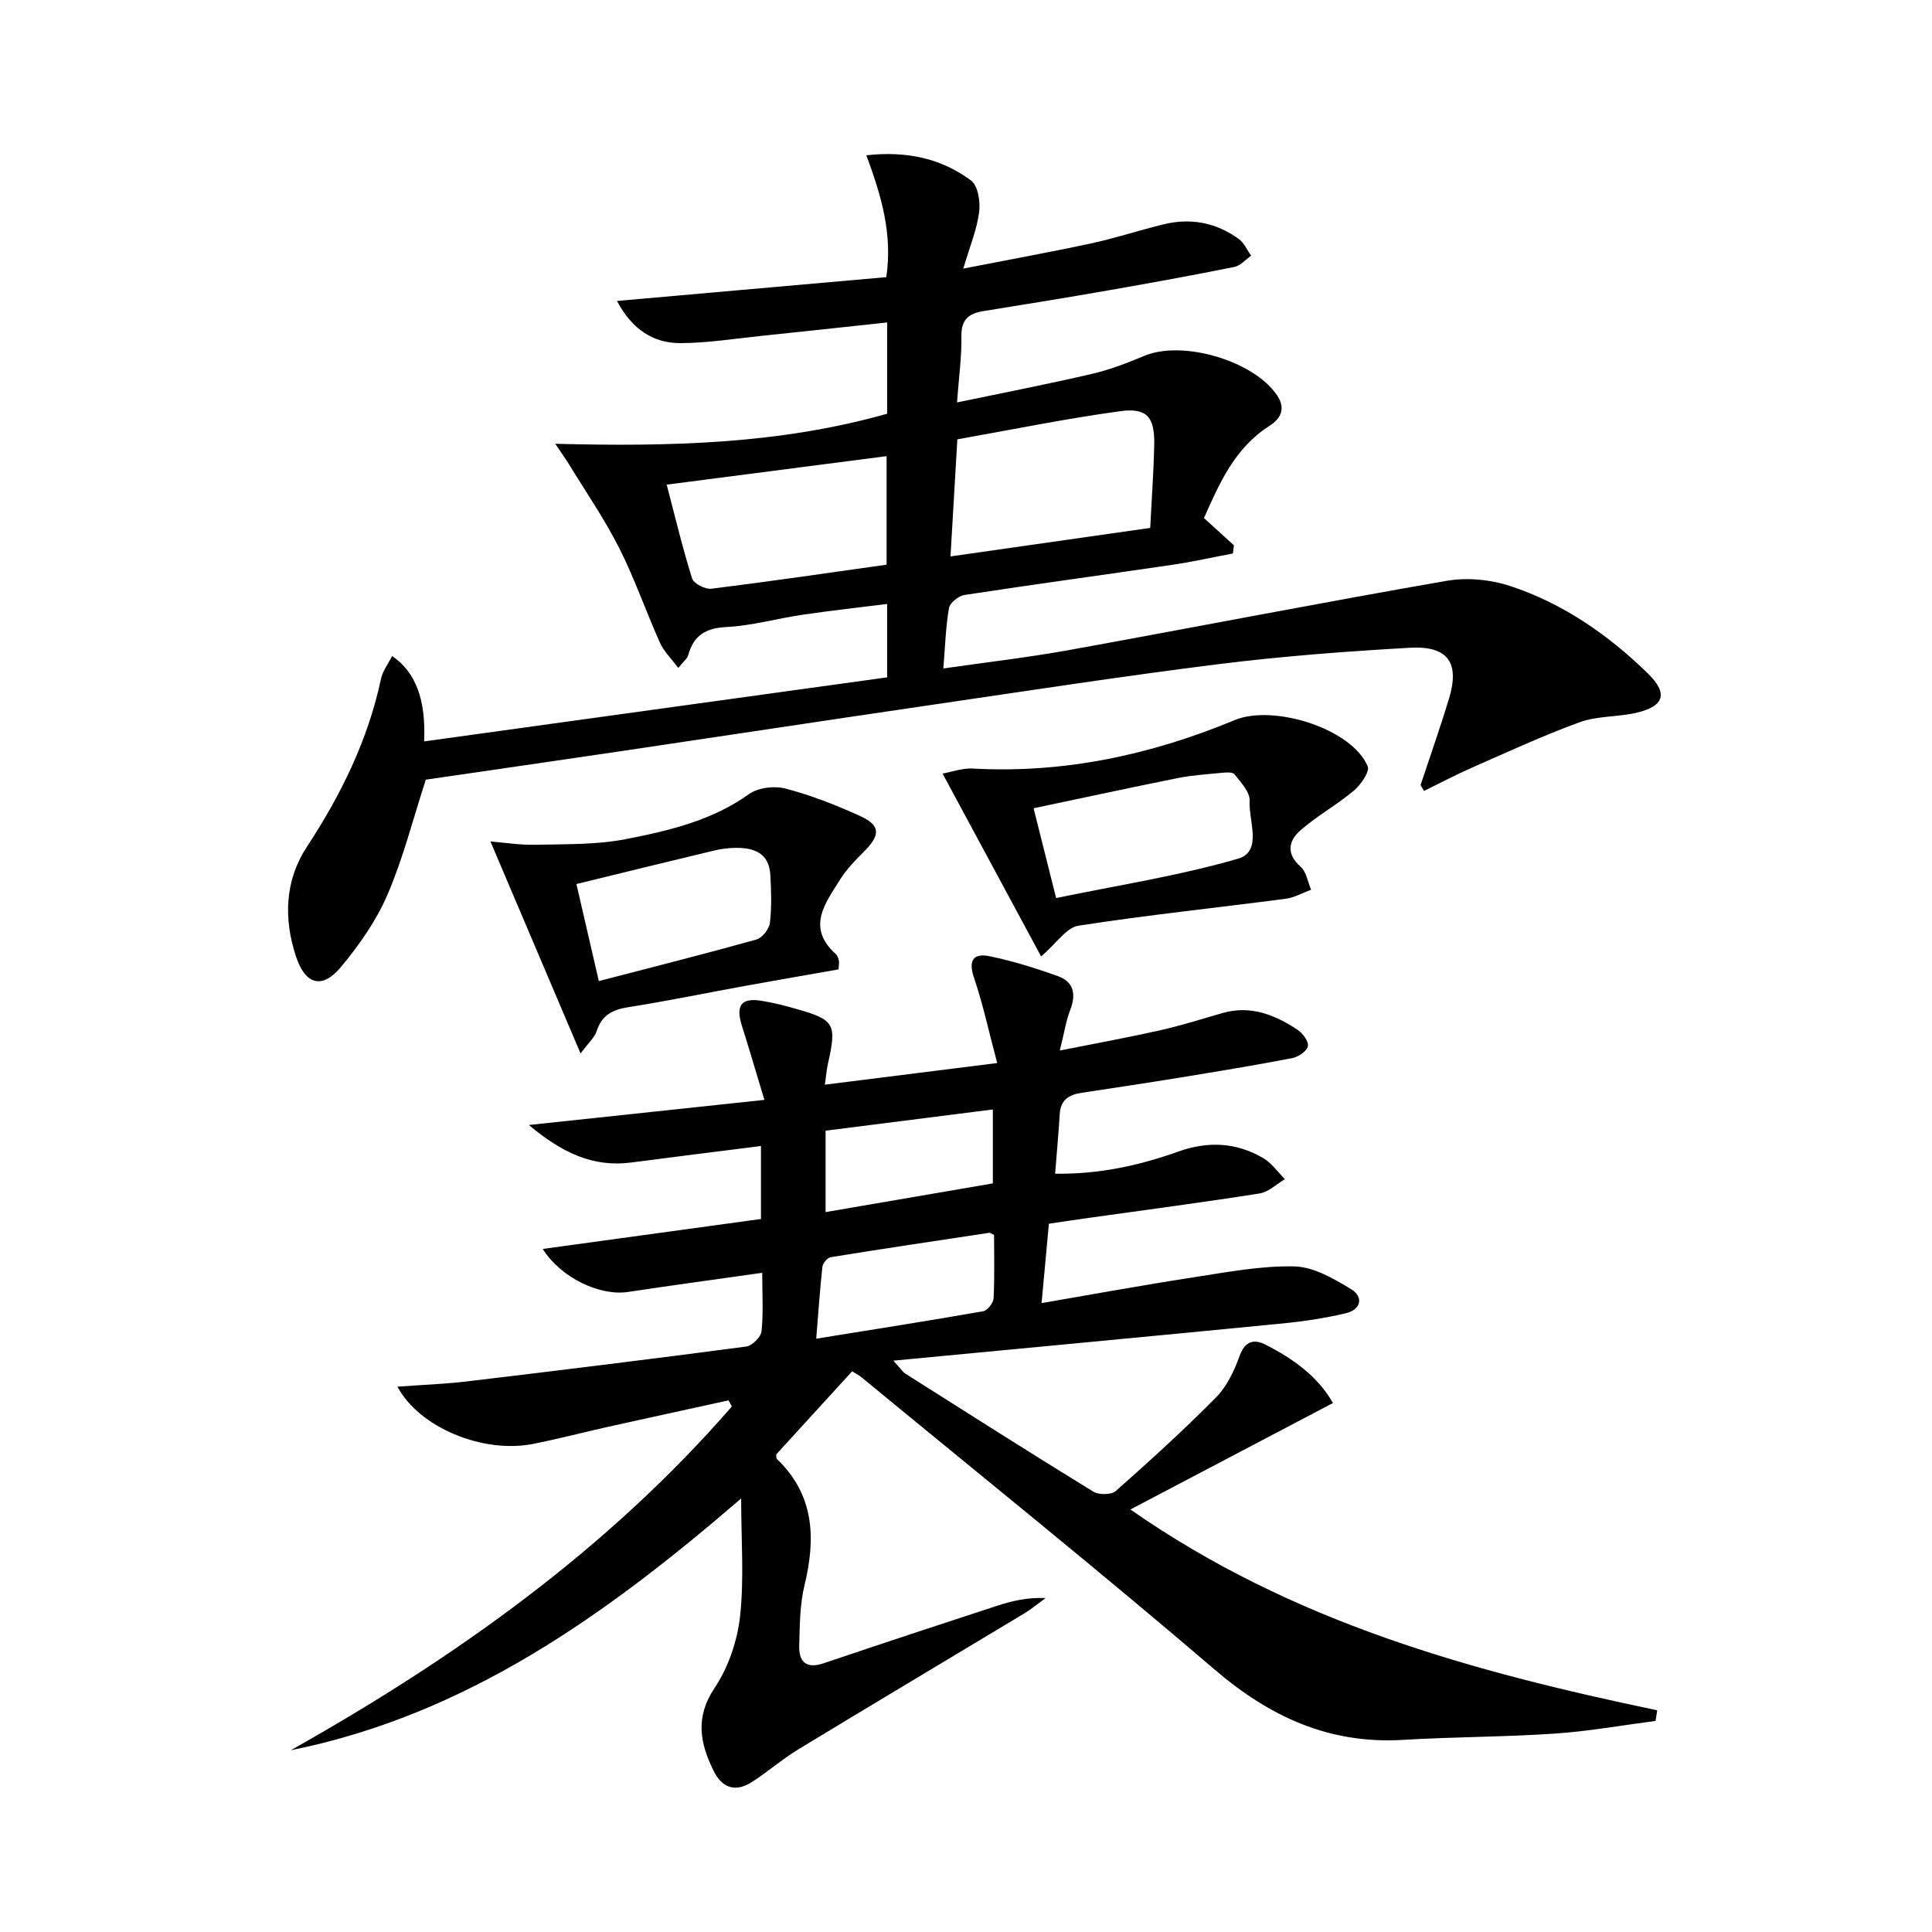 <svg enable-background="new 0 0 400 400" viewBox="0 0 400 400" xmlns="http://www.w3.org/2000/svg"><path d="m217.16 253.36c-.48 5.29-.95 10.37-1.51 16.43 10.97-1.88 21.31-3.78 31.69-5.37 6.87-1.06 13.82-2.39 20.7-2.22 3.95.1 8.08 2.53 11.66 4.69 2.7 1.63 2.07 4.26-1.06 5-4.34 1.03-8.79 1.7-13.24 2.13-26.42 2.59-52.85 5.06-80.44 7.69 1.47 1.61 1.89 2.31 2.5 2.7 12.93 8.19 25.84 16.4 38.88 24.41 1.15.71 3.76.69 4.68-.13 7.1-6.28 14.12-12.66 20.77-19.4 2.24-2.27 3.76-5.51 4.86-8.57 1.12-3.13 3.05-3.51 5.36-2.33 5.65 2.89 10.78 6.5 13.97 12.09-13.9 7.3-27.58 14.5-41.94 22.04 33.6 23.46 70.92 33.59 109.07 41.58-.12.73-.23 1.47-.35 2.2-6.94.9-13.86 2.15-20.83 2.62-10.45.71-20.96.67-31.42 1.3-15.23.92-27.54-4.72-39.01-14.54-24.01-20.55-48.66-40.37-73.06-60.47-.5-.42-1.1-.72-2.01-1.3-5.27 5.77-10.51 11.5-15.72 17.21.04.36-.03.77.13.93 7.79 7.47 8.09 16.44 5.71 26.23-.97 3.99-.96 8.25-1.08 12.4-.1 3.36 1.42 4.91 5.06 3.68 11.96-4.04 23.95-8 35.96-11.92 3.1-1.01 6.28-1.74 9.99-1.58-1.5 1.09-2.93 2.29-4.51 3.24-15.52 9.35-31.09 18.61-46.58 28.02-3.4 2.06-6.43 4.73-9.78 6.87-3.31 2.1-6.09 1.22-7.83-2.29-2.85-5.75-3.93-11.11.18-17.25 2.84-4.24 4.69-9.69 5.26-14.79.86-7.79.23-15.75.23-24.42-28.01 24.15-56.86 44.81-93.25 52.13 34.09-19.17 65.58-41.55 91.32-71.17-.23-.42-.45-.85-.68-1.27-8.35 1.83-16.7 3.64-25.04 5.5-5.18 1.15-10.31 2.51-15.51 3.53-10.35 2.02-23.54-3.43-28-11.87 4.95-.36 9.68-.53 14.36-1.08 19.29-2.3 38.58-4.67 57.84-7.22 1.22-.16 3.04-1.96 3.17-3.15.41-3.76.15-7.59.15-12.12-9.6 1.36-18.72 2.6-27.83 3.97-5.67.85-13.74-2.8-17.62-8.91 15.38-2.11 30.3-4.16 45.19-6.2 0-5.37 0-9.98 0-15.11-9.15 1.16-17.99 2.25-26.82 3.41-7.98 1.05-14.38-2.03-21.24-7.76 16.77-1.79 32.3-3.45 48.77-5.2-1.72-5.7-3.15-10.56-4.67-15.39-1.31-4.17-.13-5.79 4.06-5.13 2.45.39 4.88 1.02 7.27 1.7 7.89 2.24 8.35 3.1 6.49 11.36-.25 1.12-.34 2.29-.63 4.31 11.9-1.49 23.44-2.94 35.68-4.48-1.75-6.59-2.97-12.26-4.82-17.72-1.22-3.6-.03-5.07 3.21-4.4 4.82.99 9.57 2.47 14.2 4.14 3.24 1.17 3.79 3.73 2.54 6.95-.88 2.27-1.24 4.74-2.17 8.44 7.58-1.51 14.16-2.7 20.69-4.17 4.37-.98 8.65-2.33 12.96-3.58 5.8-1.68 10.81.33 15.5 3.4 1.1.72 2.4 2.43 2.22 3.44-.18 1.02-1.99 2.24-3.25 2.48-7.65 1.48-15.35 2.74-23.05 4-6.88 1.12-13.77 2.16-20.66 3.2-2.55.39-4.25 1.49-4.42 4.34-.24 3.95-.6 7.89-.96 12.39 9 .14 17.36-1.67 25.44-4.56 6.25-2.23 12.11-1.94 17.72 1.38 1.72 1.02 2.95 2.85 4.41 4.31-1.74 1.02-3.38 2.67-5.23 2.96-11.64 1.84-23.33 3.37-35 5.01-2.76.37-5.53.8-8.63 1.26zm-48.17 23.8c12.04-1.94 23.33-3.71 34.57-5.68.88-.15 2.1-1.71 2.15-2.67.23-4.45.1-8.92.1-13.12-.65-.33-.81-.48-.94-.46-10.97 1.65-21.94 3.29-32.89 5.06-.68.11-1.63 1.25-1.71 2-.51 4.6-.82 9.23-1.28 14.87zm36.57-32.15c0-5.24 0-9.83 0-15.31-11.87 1.51-23.38 2.97-34.63 4.4v16.85c11.94-2.05 23.28-3.99 34.63-5.94z" fill="#000001"/><path d="m294.11 162.55c1.97-5.95 4.06-11.86 5.88-17.86 2.26-7.43-.16-11.01-8.02-10.58-13.26.74-26.54 1.76-39.72 3.4-20.08 2.51-40.09 5.61-60.12 8.54-21.36 3.13-42.69 6.38-64.04 9.54-13.44 1.99-26.9 3.93-39.93 5.83-2.66 8.19-4.69 16.28-7.95 23.84-2.32 5.39-5.85 10.42-9.63 14.96-3.91 4.68-7.39 3.64-9.32-2.25-2.57-7.82-2.26-15.73 2.24-22.59 7.1-10.82 12.68-22.14 15.38-34.84.35-1.64 1.5-3.11 2.31-4.72 4.85 3.32 7.02 8.99 6.62 17.68 32.03-4.43 63.85-8.83 95.86-13.26 0-5.18 0-9.79 0-15.2-5.95.75-11.79 1.39-17.59 2.25-5.25.77-10.45 2.27-15.71 2.53-4.35.22-6.77 1.78-7.89 5.84-.2.72-.97 1.27-2.05 2.63-1.44-1.94-2.97-3.4-3.78-5.19-2.92-6.51-5.25-13.31-8.47-19.67-3.04-6.01-6.9-11.6-10.41-17.36-.58-.95-1.24-1.85-2.81-4.19 23.85.62 46.5.06 68.71-6.22 0-6.04 0-12.12 0-18.9-8.87.95-17.4 1.89-25.95 2.77-5.61.58-11.23 1.49-16.84 1.51-5.55.02-9.98-2.77-13.14-8.73 18.5-1.64 37-3.27 55.76-4.93 1.32-9.03-1.05-16.89-4.13-25.23 8.41-.93 15.54.66 21.68 5.23 1.44 1.07 1.95 4.4 1.67 6.54-.46 3.56-1.89 6.99-3.28 11.69 9.45-1.85 18.02-3.4 26.52-5.23 5.02-1.08 9.93-2.71 14.92-3.93 5.64-1.38 10.94-.38 15.62 3.05 1.1.8 1.7 2.28 2.53 3.44-1.15.8-2.21 2.07-3.48 2.33-8.62 1.73-17.27 3.31-25.92 4.82-8.66 1.51-17.34 2.93-26.03 4.32-3.02.48-4.6 1.71-4.55 5.17.07 4.27-.53 8.54-.91 13.74 9.72-2.03 18.91-3.81 28.02-5.93 3.69-.86 7.29-2.26 10.8-3.73 7.91-3.29 22.6 1 27.45 8.19 1.8 2.67.85 4.77-1.58 6.32-7.17 4.56-10.35 11.84-13.56 19.09 2.18 1.99 4.19 3.82 6.2 5.64-.07.56-.14 1.12-.21 1.69-4.23.8-8.44 1.75-12.69 2.37-14.29 2.1-28.61 4.04-42.88 6.22-1.22.19-3.02 1.62-3.21 2.71-.68 3.86-.79 7.83-1.17 12.51 8.94-1.29 17.47-2.27 25.9-3.79 26.12-4.73 52.17-9.82 78.32-14.36 4.25-.74 9.13-.25 13.24 1.11 10.88 3.61 20.2 10.07 28.38 18.05 4.24 4.14 3.47 6.79-2.31 8.15-3.87.91-8.09.63-11.76 1.96-7.61 2.76-14.97 6.19-22.39 9.44-3.34 1.47-6.57 3.18-9.85 4.79-.25-.4-.49-.8-.73-1.2zm-97.32-47.35c14.17-2.02 27.54-3.93 41.35-5.9.3-6.03.72-11.66.83-17.29.1-5.67-1.5-7.64-7.09-6.87-11.27 1.54-22.43 3.83-33.67 5.82-.5 8.51-.95 16.07-1.42 24.24zm-58.76-14.86c1.79 6.81 3.3 13.19 5.26 19.42.33 1.06 2.71 2.29 3.98 2.13 12.12-1.5 24.2-3.28 36.29-4.98 0-7.82 0-15 0-22.47-15.14 1.95-29.85 3.86-45.53 5.9z" fill="#000001"/><path d="m215.55 198.02c-6.73-12.5-13.42-24.9-20.4-37.86 1.91-.34 4.11-1.16 6.25-1.04 18.91 1.05 36.94-2.85 54.25-10.04 7.93-3.29 24.17 1.7 27.51 9.56.47 1.11-1.4 3.82-2.83 5.03-3.5 2.94-7.59 5.2-11.04 8.2-2.5 2.16-3.09 4.85 0 7.59 1.19 1.05 1.47 3.14 2.16 4.75-1.75.64-3.46 1.64-5.26 1.87-14.32 1.87-28.68 3.37-42.94 5.58-2.48.4-4.52 3.64-7.7 6.36zm3.11-12.09c12.88-2.67 25.51-4.61 37.67-8.15 5.13-1.49 2.15-7.87 2.39-11.99.1-1.79-1.82-3.83-3.15-5.49-.42-.53-1.91-.36-2.89-.27-2.97.28-5.96.49-8.88 1.07-9.85 1.98-19.67 4.11-29.81 6.24 1.54 6.13 2.91 11.58 4.67 18.59z" fill="#000001"/><path d="m173.62 200.7c-6.25 1.1-12.7 2.21-19.14 3.38-8.14 1.48-16.25 3.16-24.43 4.45-3.27.52-5.46 1.66-6.52 4.96-.42 1.31-1.66 2.37-3.33 4.62-6.38-15.01-12.38-29.12-18.66-43.89 2.85.22 6.14.76 9.42.68 6.22-.15 12.56.02 18.62-1.17 8.9-1.74 17.81-3.82 25.51-9.33 1.88-1.35 5.25-1.74 7.56-1.13 5.26 1.38 10.4 3.39 15.37 5.65 4.34 1.97 4.32 3.96.79 7.46-1.76 1.75-3.53 3.58-4.84 5.66-3.09 4.94-7.12 9.99-.87 15.54.34.3.46.88.59 1.36.08.27-.02.61-.07 1.76zm-49.64 2.42c11.27-2.93 21.99-5.63 32.63-8.6 1.2-.34 2.63-2.17 2.79-3.44.39-3.27.27-6.62.09-9.93-.25-4.55-3.41-5.67-7.27-5.61-1.48.02-2.98.23-4.43.57-9.4 2.25-18.79 4.56-28.45 6.92 1.65 7.15 3.05 13.22 4.64 20.09z" fill="#000001"/></svg>